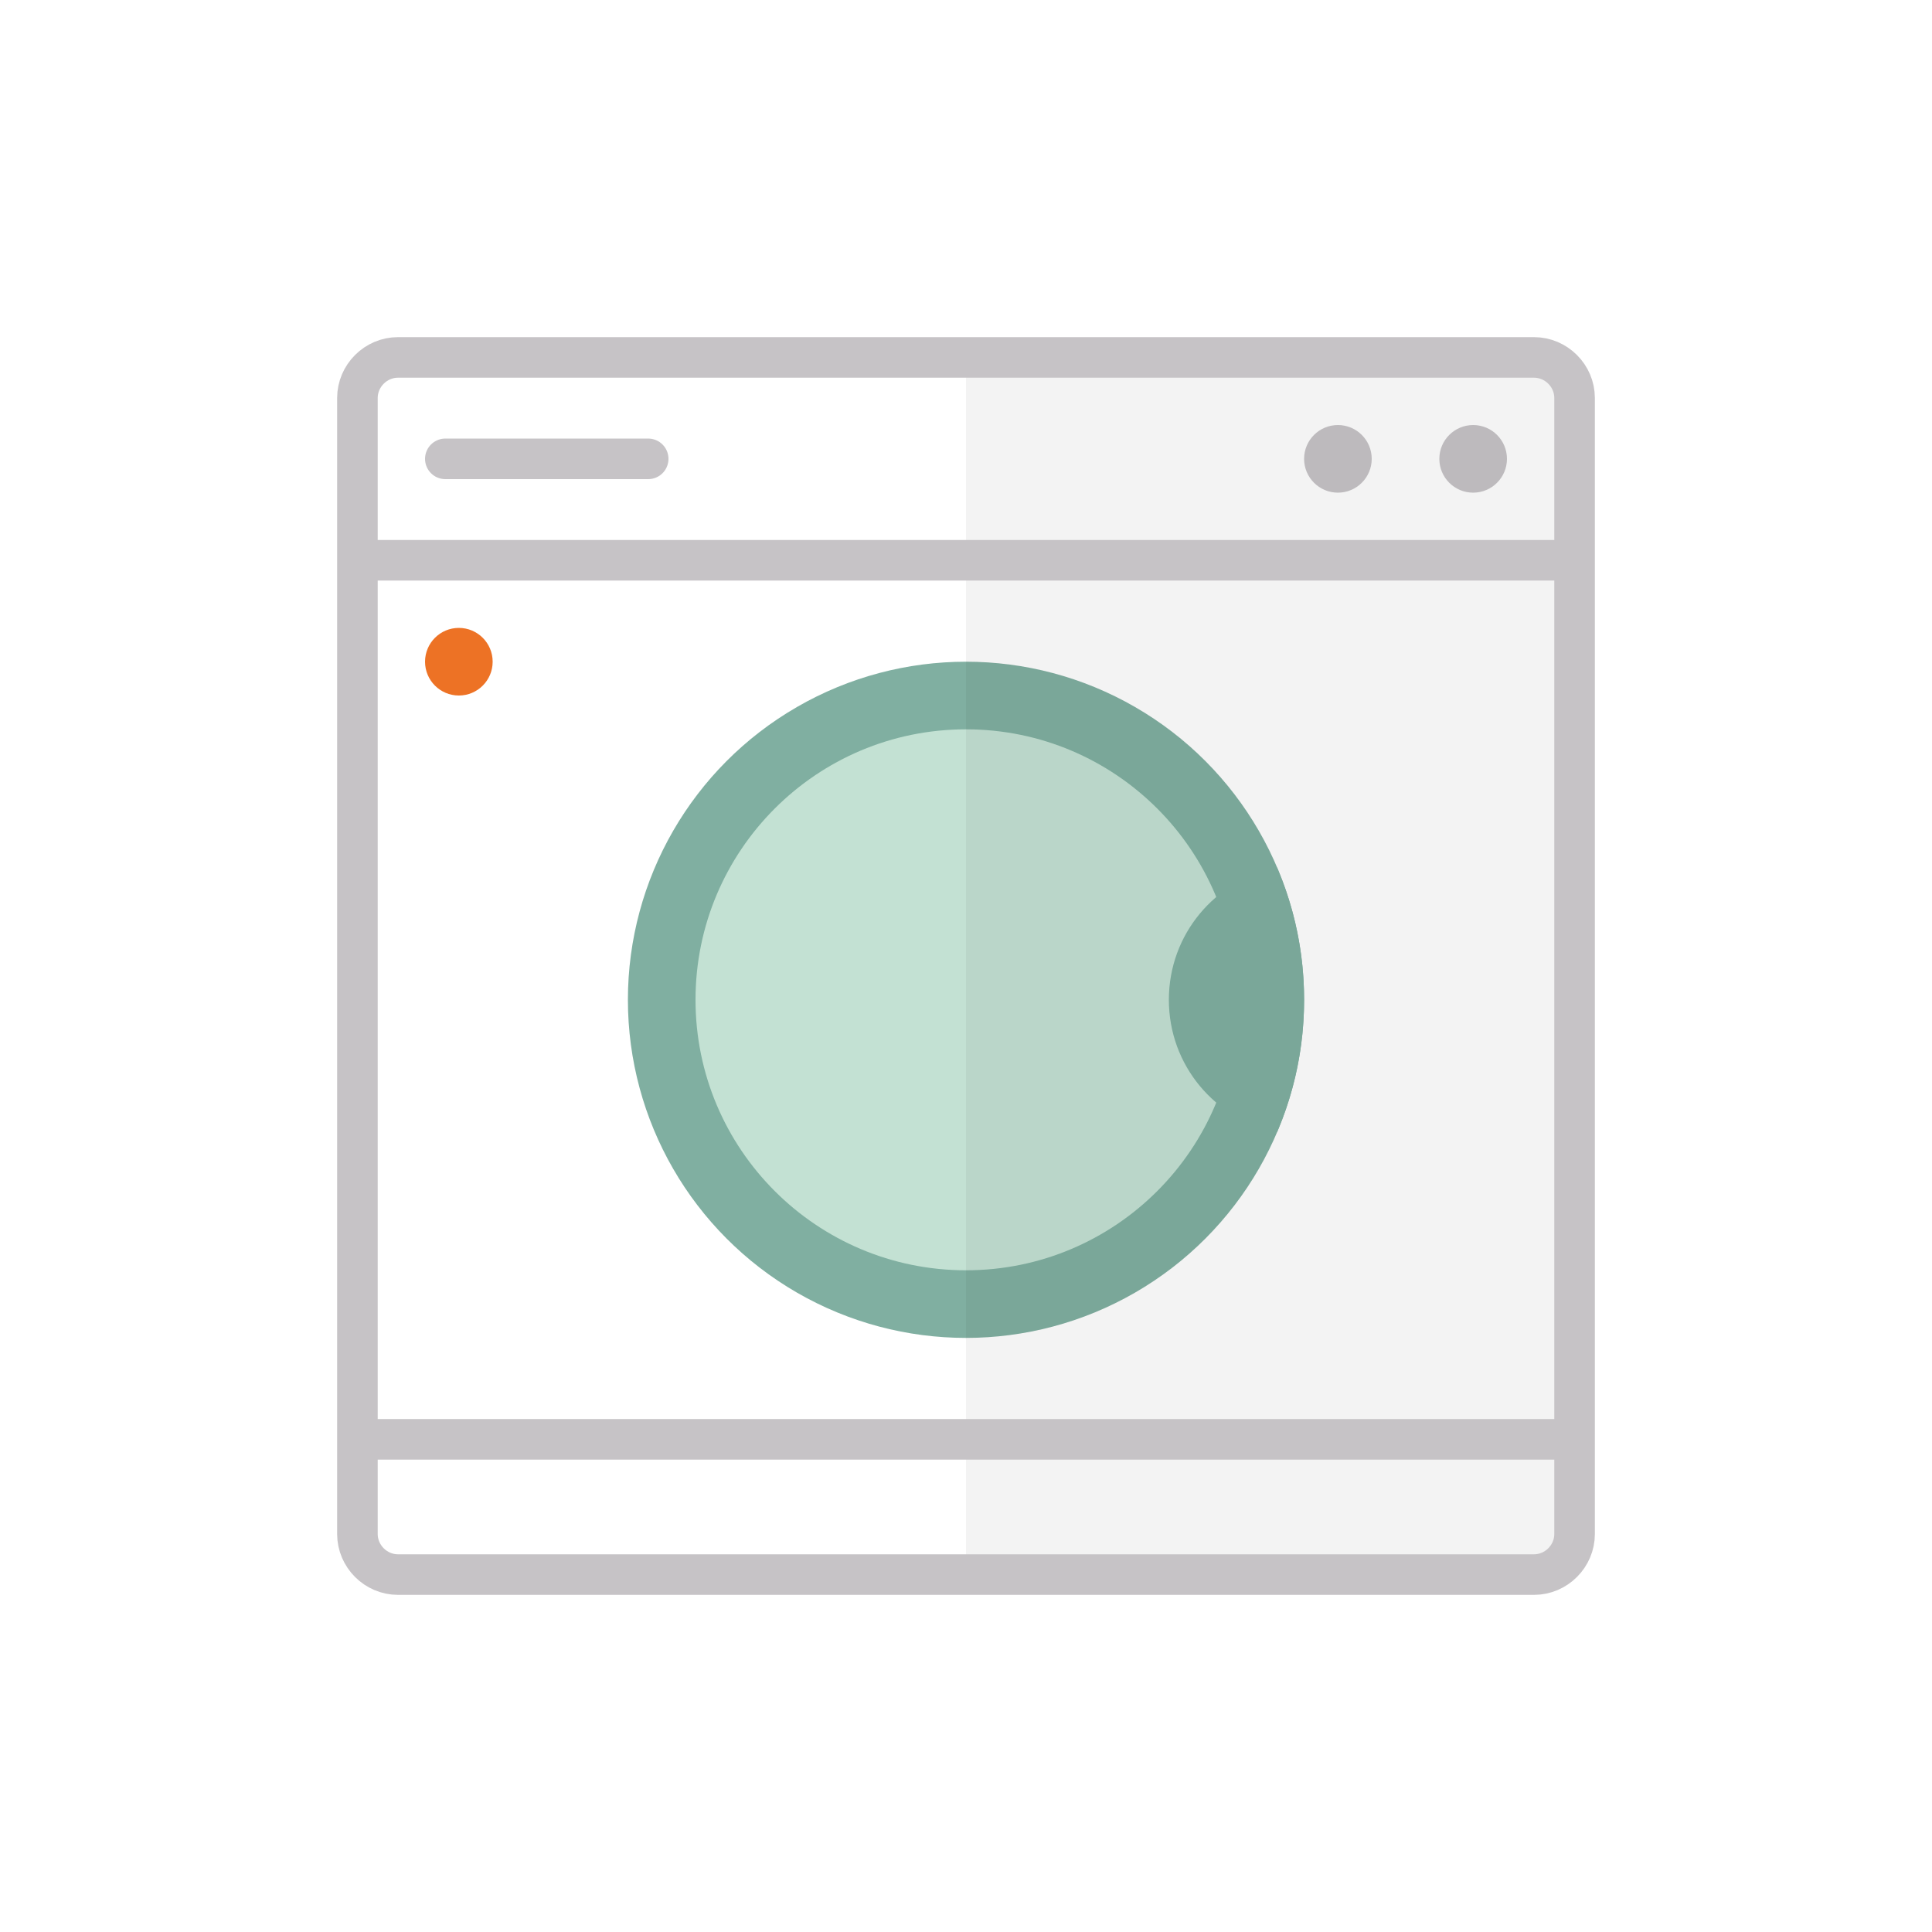 <?xml version="1.0" encoding="utf-8"?>
<!-- Generator: Adobe Illustrator 19.2.1, SVG Export Plug-In . SVG Version: 6.00 Build 0)  -->
<!DOCTYPE svg PUBLIC "-//W3C//DTD SVG 1.1//EN" "http://www.w3.org/Graphics/SVG/1.1/DTD/svg11.dtd">
<svg version="1.1" id="Layer_1" xmlns:x="http://ns.adobe.com/Extensibility/1.0/" xmlns:i="http://ns.adobe.com/AdobeIllustrator/10.0/" xmlns:graph="http://ns.adobe.com/Graphs/1.0/"
	 xmlns="http://www.w3.org/2000/svg" xmlns:xlink="http://www.w3.org/1999/xlink" x="0px" y="0px" width="200px" height="200px"
	 viewBox="0 0 200 200" enable-background="new 0 0 200 200" xml:space="preserve">
<g>
	<circle fill="#C6C3C6" cx="138.5" cy="47.5" r="3.5"/>
	<circle fill="#C6C3C6" cx="152.5" cy="47.5" r="3.5"/>
	<circle fill="#80AFA1" cx="100" cy="103.5" r="35"/>
	<circle fill="#C3E1D3" cx="100" cy="103.5" r="28"/>
	<path fill="#80AFA1" d="M132.2,89.8c-6.4,1.3-11.2,6.9-11.2,13.7c0,6.8,4.8,12.4,11.2,13.7c1.8-4.2,2.8-8.8,2.8-13.7
		S134,94,132.2,89.8z"/>
	<path opacity="5.000000e-02" enable-background="new    " d="M158.8,37H100v126h58.8c2.3,0,4.2-1.9,4.2-4.2V41.2
		C163,38.9,161.1,37,158.8,37z"/>
	<path fill="none" stroke="#C6C3C6" stroke-width="4.2" stroke-miterlimit="10" d="M158.8,163H41.2c-2.3,0-4.2-1.9-4.2-4.2V41.2
		c0-2.3,1.9-4.2,4.2-4.2h117.6c2.3,0,4.2,1.9,4.2,4.2v117.6C163,161.1,161.1,163,158.8,163z"/>
	<line fill="none" stroke="#C6C3C6" stroke-width="4.2" stroke-miterlimit="10" x1="37" y1="58" x2="163" y2="58"/>
	<line fill="none" stroke="#C6C3C6" stroke-width="4.2" stroke-miterlimit="10" x1="37" y1="149" x2="163" y2="149"/>
	
		<line fill="none" stroke="#C6C3C6" stroke-width="4.2" stroke-linecap="round" stroke-linejoin="round" stroke-miterlimit="10" x1="46.1" y1="47.5" x2="67.1" y2="47.5"/>
	<circle fill="#ED7225" cx="47.5" cy="68.5" r="3.5"/>
</g>
</svg>

